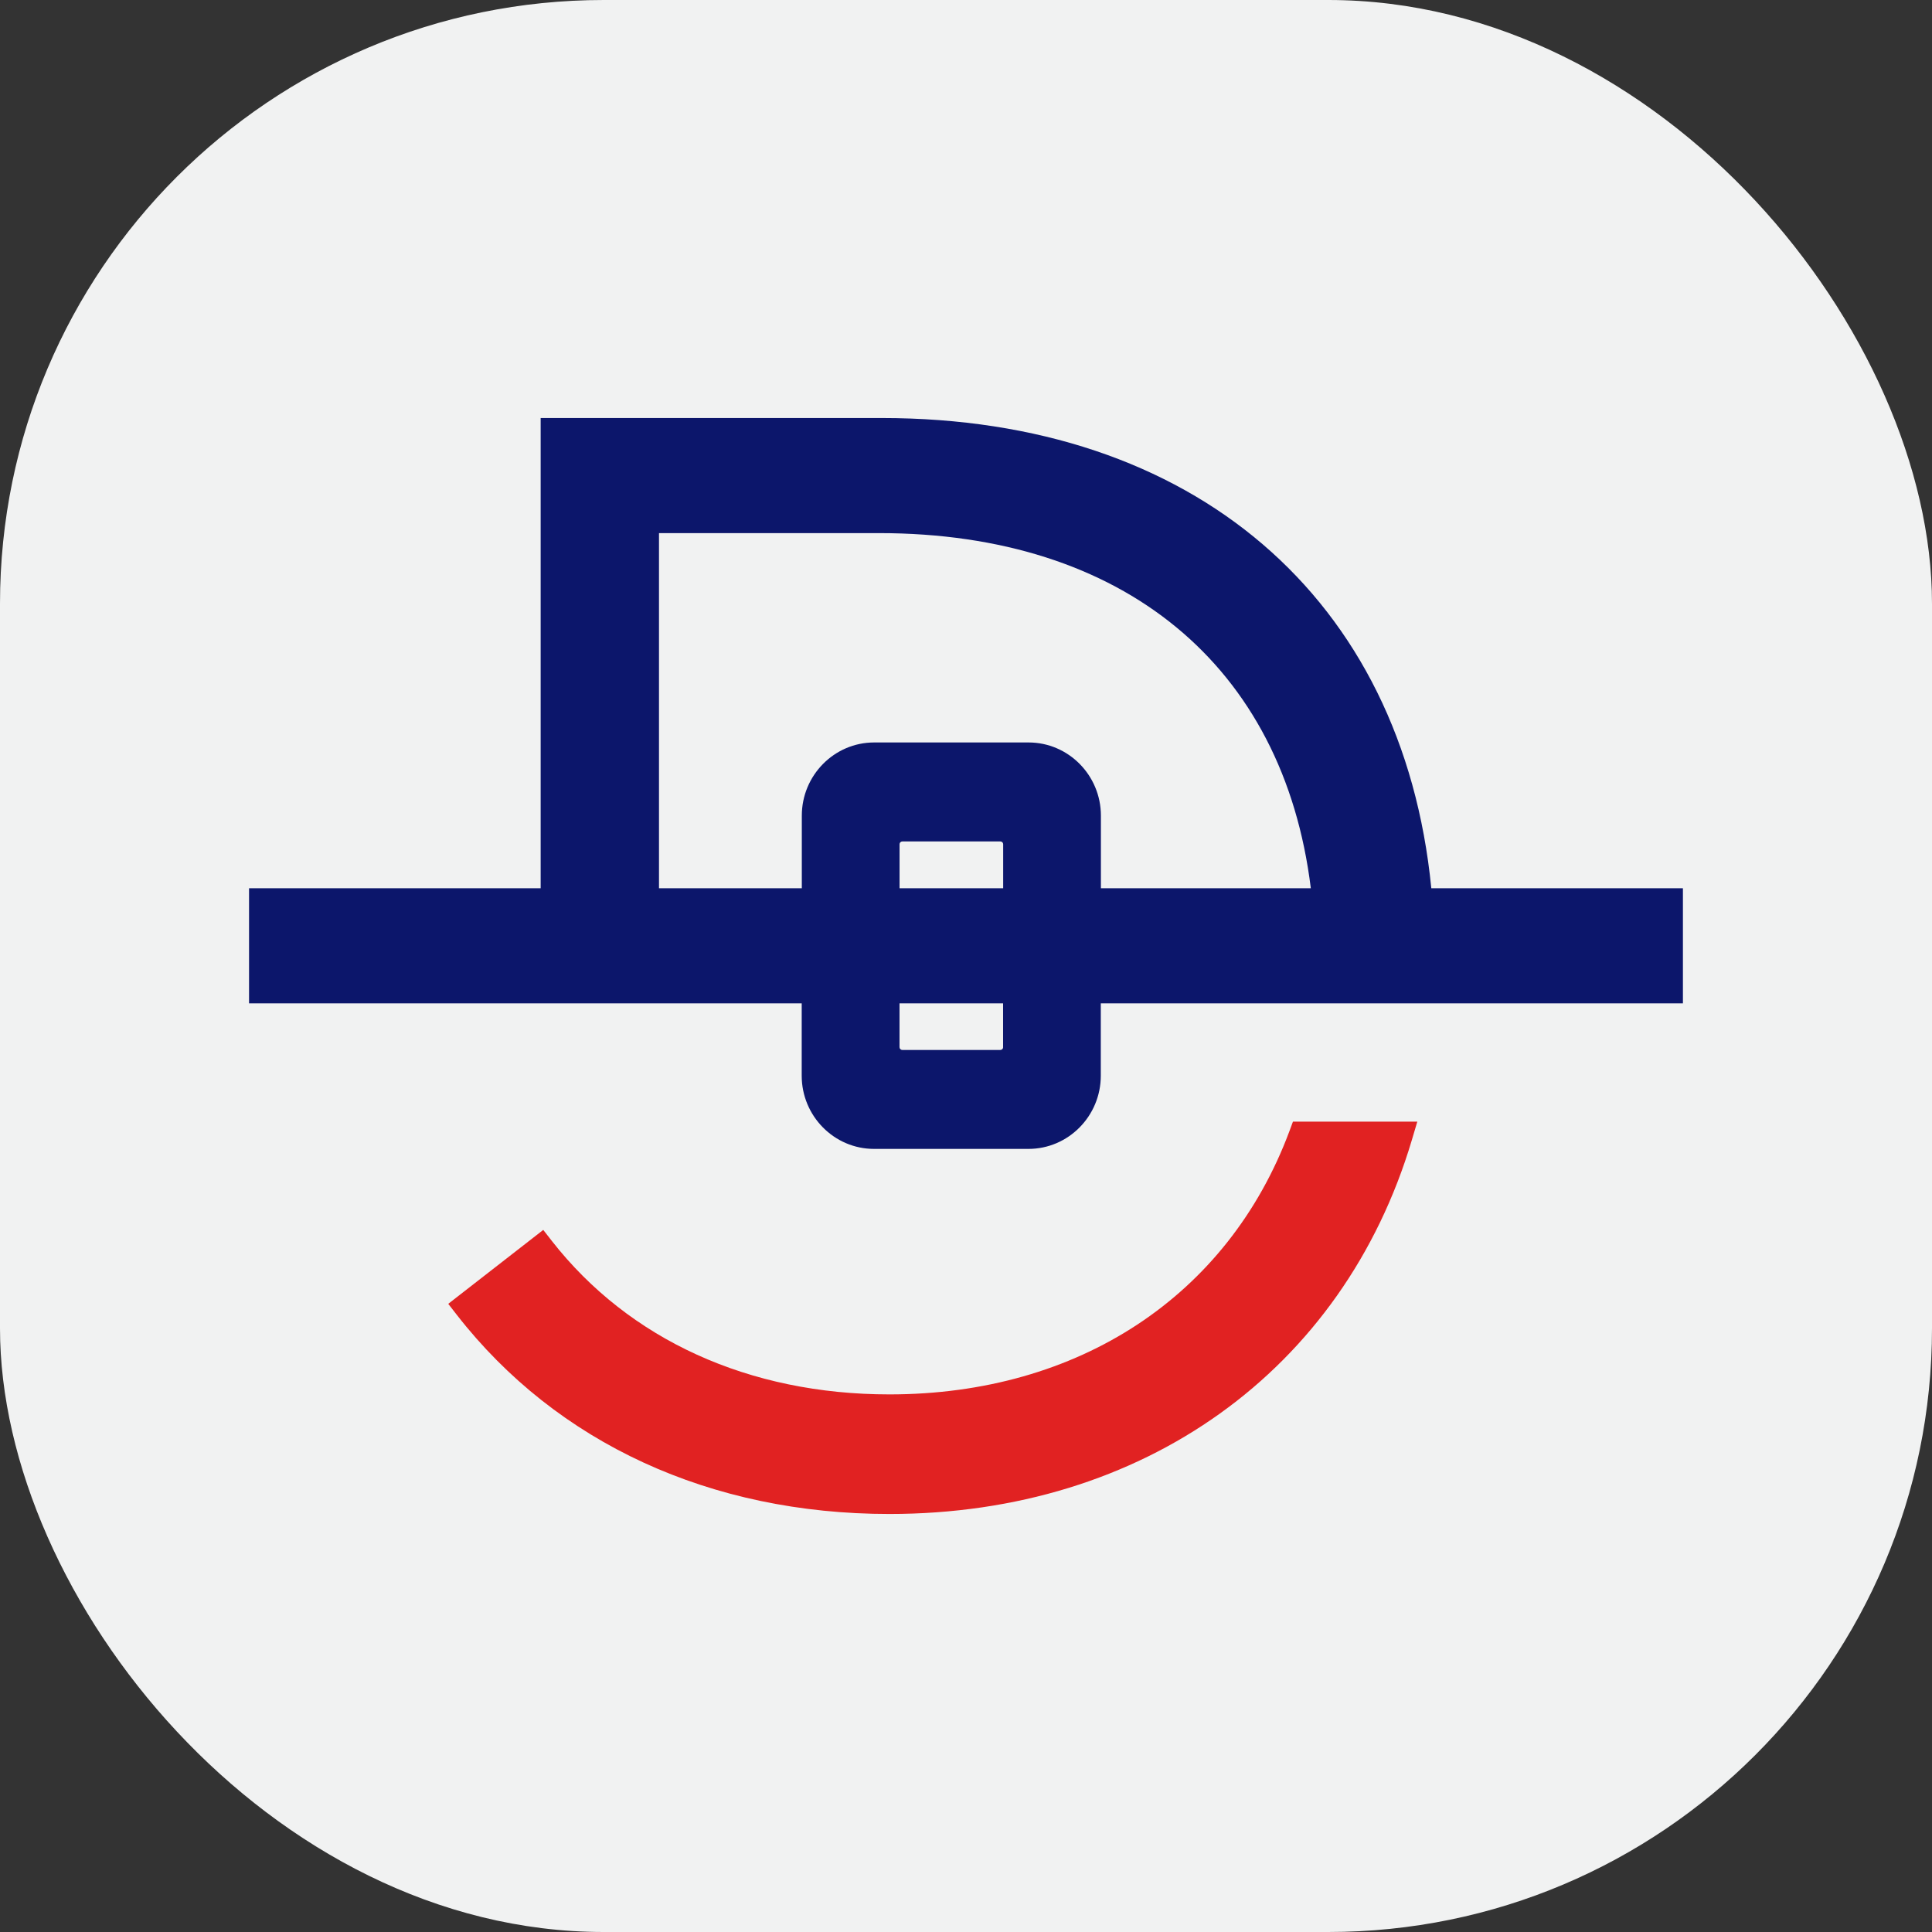 <?xml version="1.0" encoding="UTF-8"?><svg id="Layer_1" xmlns="http://www.w3.org/2000/svg" width="512" height="512" viewBox="0 0 512 512"><rect x="0" y="0" width="512" height="512" fill="#333333" stroke="none"/><defs><style>.cls-1{fill:#f1f2f2;}.cls-2{fill:#0c166b;}.cls-2,.cls-3{fill-rule:evenodd;}.cls-3{fill:#e12222;}</style></defs><rect class="cls-1" width="512" height="512" rx="160" ry="160"/><path class="cls-2" d="M379.31,235.39c-7.58-76.97-63.08-124.61-145.62-124.61h-90.41v124.61h-77.28v30.51h146.46v19.17c0,10.69,8.6,19.4,19.17,19.4h40.92c10.57,0,19.17-8.71,19.17-19.4v-19.17h154.27v-30.51h-66.71.02ZM265.84,277.51c0,.41-.33.74-.74.74h-25.98c-.4,0-.74-.33-.74-.74v-11.61h27.45v11.61h.02ZM265.84,235.39h-27.45v-11.66c0-.41.33-.74.74-.74h25.98c.41,0,.74.33.74.74v11.66h-.02ZM291.75,235.39v-19.23c0-10.69-8.6-19.4-19.17-19.4h-40.92c-10.57,0-19.17,8.71-19.17,19.4v19.23h-37.85v-94.11h58.3c64.69,0,107.18,35.08,114.44,94.11h-55.62Z"/><path class="cls-3" d="M146.22,328.83c20.52,26.24,52.3,40.7,89.48,40.7,50.15,0,89.77-26.1,106.04-69.84l.9-2.44h32.96l-1.43,4.82c-18.21,61.17-71.25,99.15-138.46,99.15-47.4,0-88.09-18.72-114.61-52.72l-2.31-2.97,25.18-19.59,2.26,2.9h0v-.02Z"/></svg>